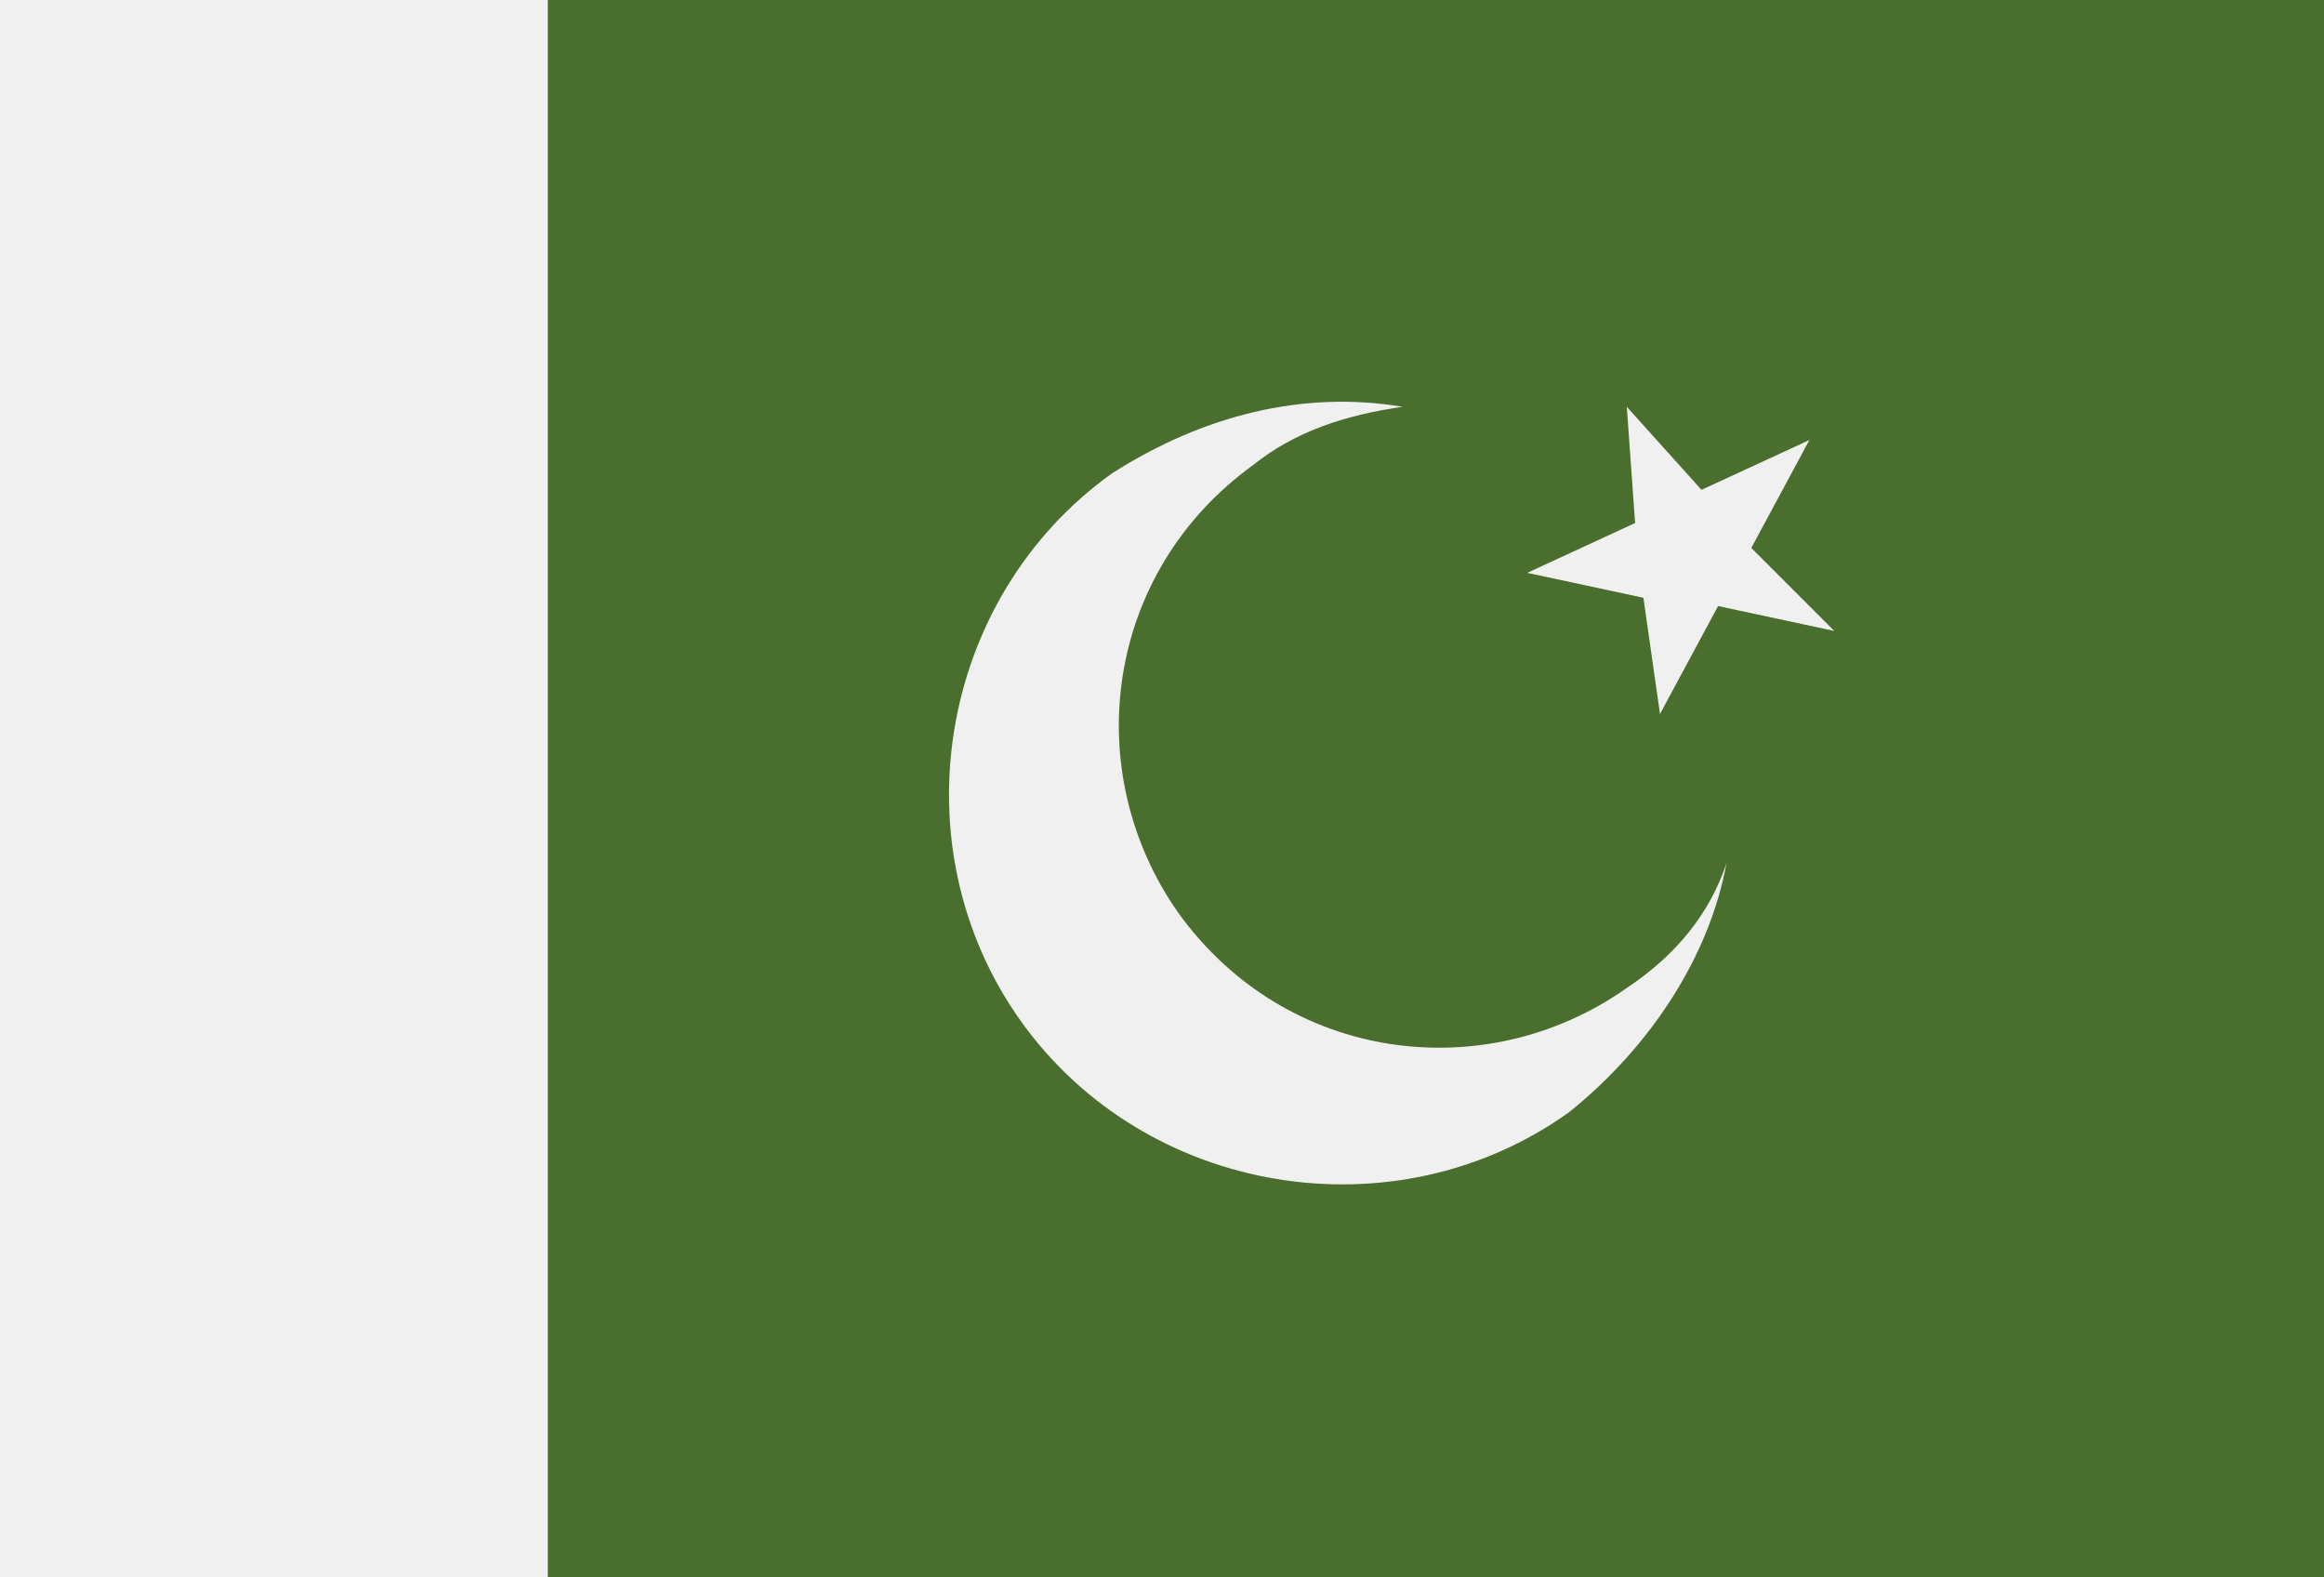 <?xml version="1.0" encoding="utf-8"?>
<!-- Generator: Adobe Illustrator 25.1.0, SVG Export Plug-In . SVG Version: 6.00 Build 0)  -->
<svg version="1.1" id="Layer_1" xmlns="http://www.w3.org/2000/svg" xmlns:xlink="http://www.w3.org/1999/xlink" x="0px" y="0px"
	 viewBox="0 0 28 19" style="enable-background:new 0 0 28 19;" xml:space="preserve">
<rect x="0" y="0" width="28" height="19" fill="#333333" stroke="none"/>
<style type="text/css">
	.st0{fill:#F0F0F0;}
	.st1{fill:#496E2D;}
</style>
<g>
	<g>
		<polygon class="st0" points="21.4,4.7 22.4,5.8 23.7,5.2 23,6.4 24,7.5 22.6,7.2 21.9,8.5 21.7,7 20.3,6.8 21.6,6.2 		"/>
		<rect x="-0.5" y="0" class="st0" width="28.5" height="19"/>
	</g>
	<rect x="6.6" class="st1" width="21.4" height="19"/>
	<g>
		<path class="st0" d="M19.6,11.9c-1.7,1.2-4.1,0.9-5.4-0.9c-1.2-1.7-0.9-4.1,0.9-5.4c0.5-0.4,1.1-0.6,1.8-0.7
			c-1.2-0.2-2.4,0.1-3.5,0.8c-2.1,1.5-2.6,4.5-1.1,6.6c1.5,2.1,4.5,2.6,6.6,1.1c1-0.8,1.7-1.9,1.9-3C20.6,11,20.2,11.5,19.6,11.9z"
			/>
		<polygon class="st0" points="19.6,4.9 20.5,5.9 21.8,5.3 21.1,6.6 22.1,7.6 20.7,7.3 20,8.6 19.8,7.2 18.4,6.9 19.7,6.3 		"/>
	</g>
</g>
</svg>
